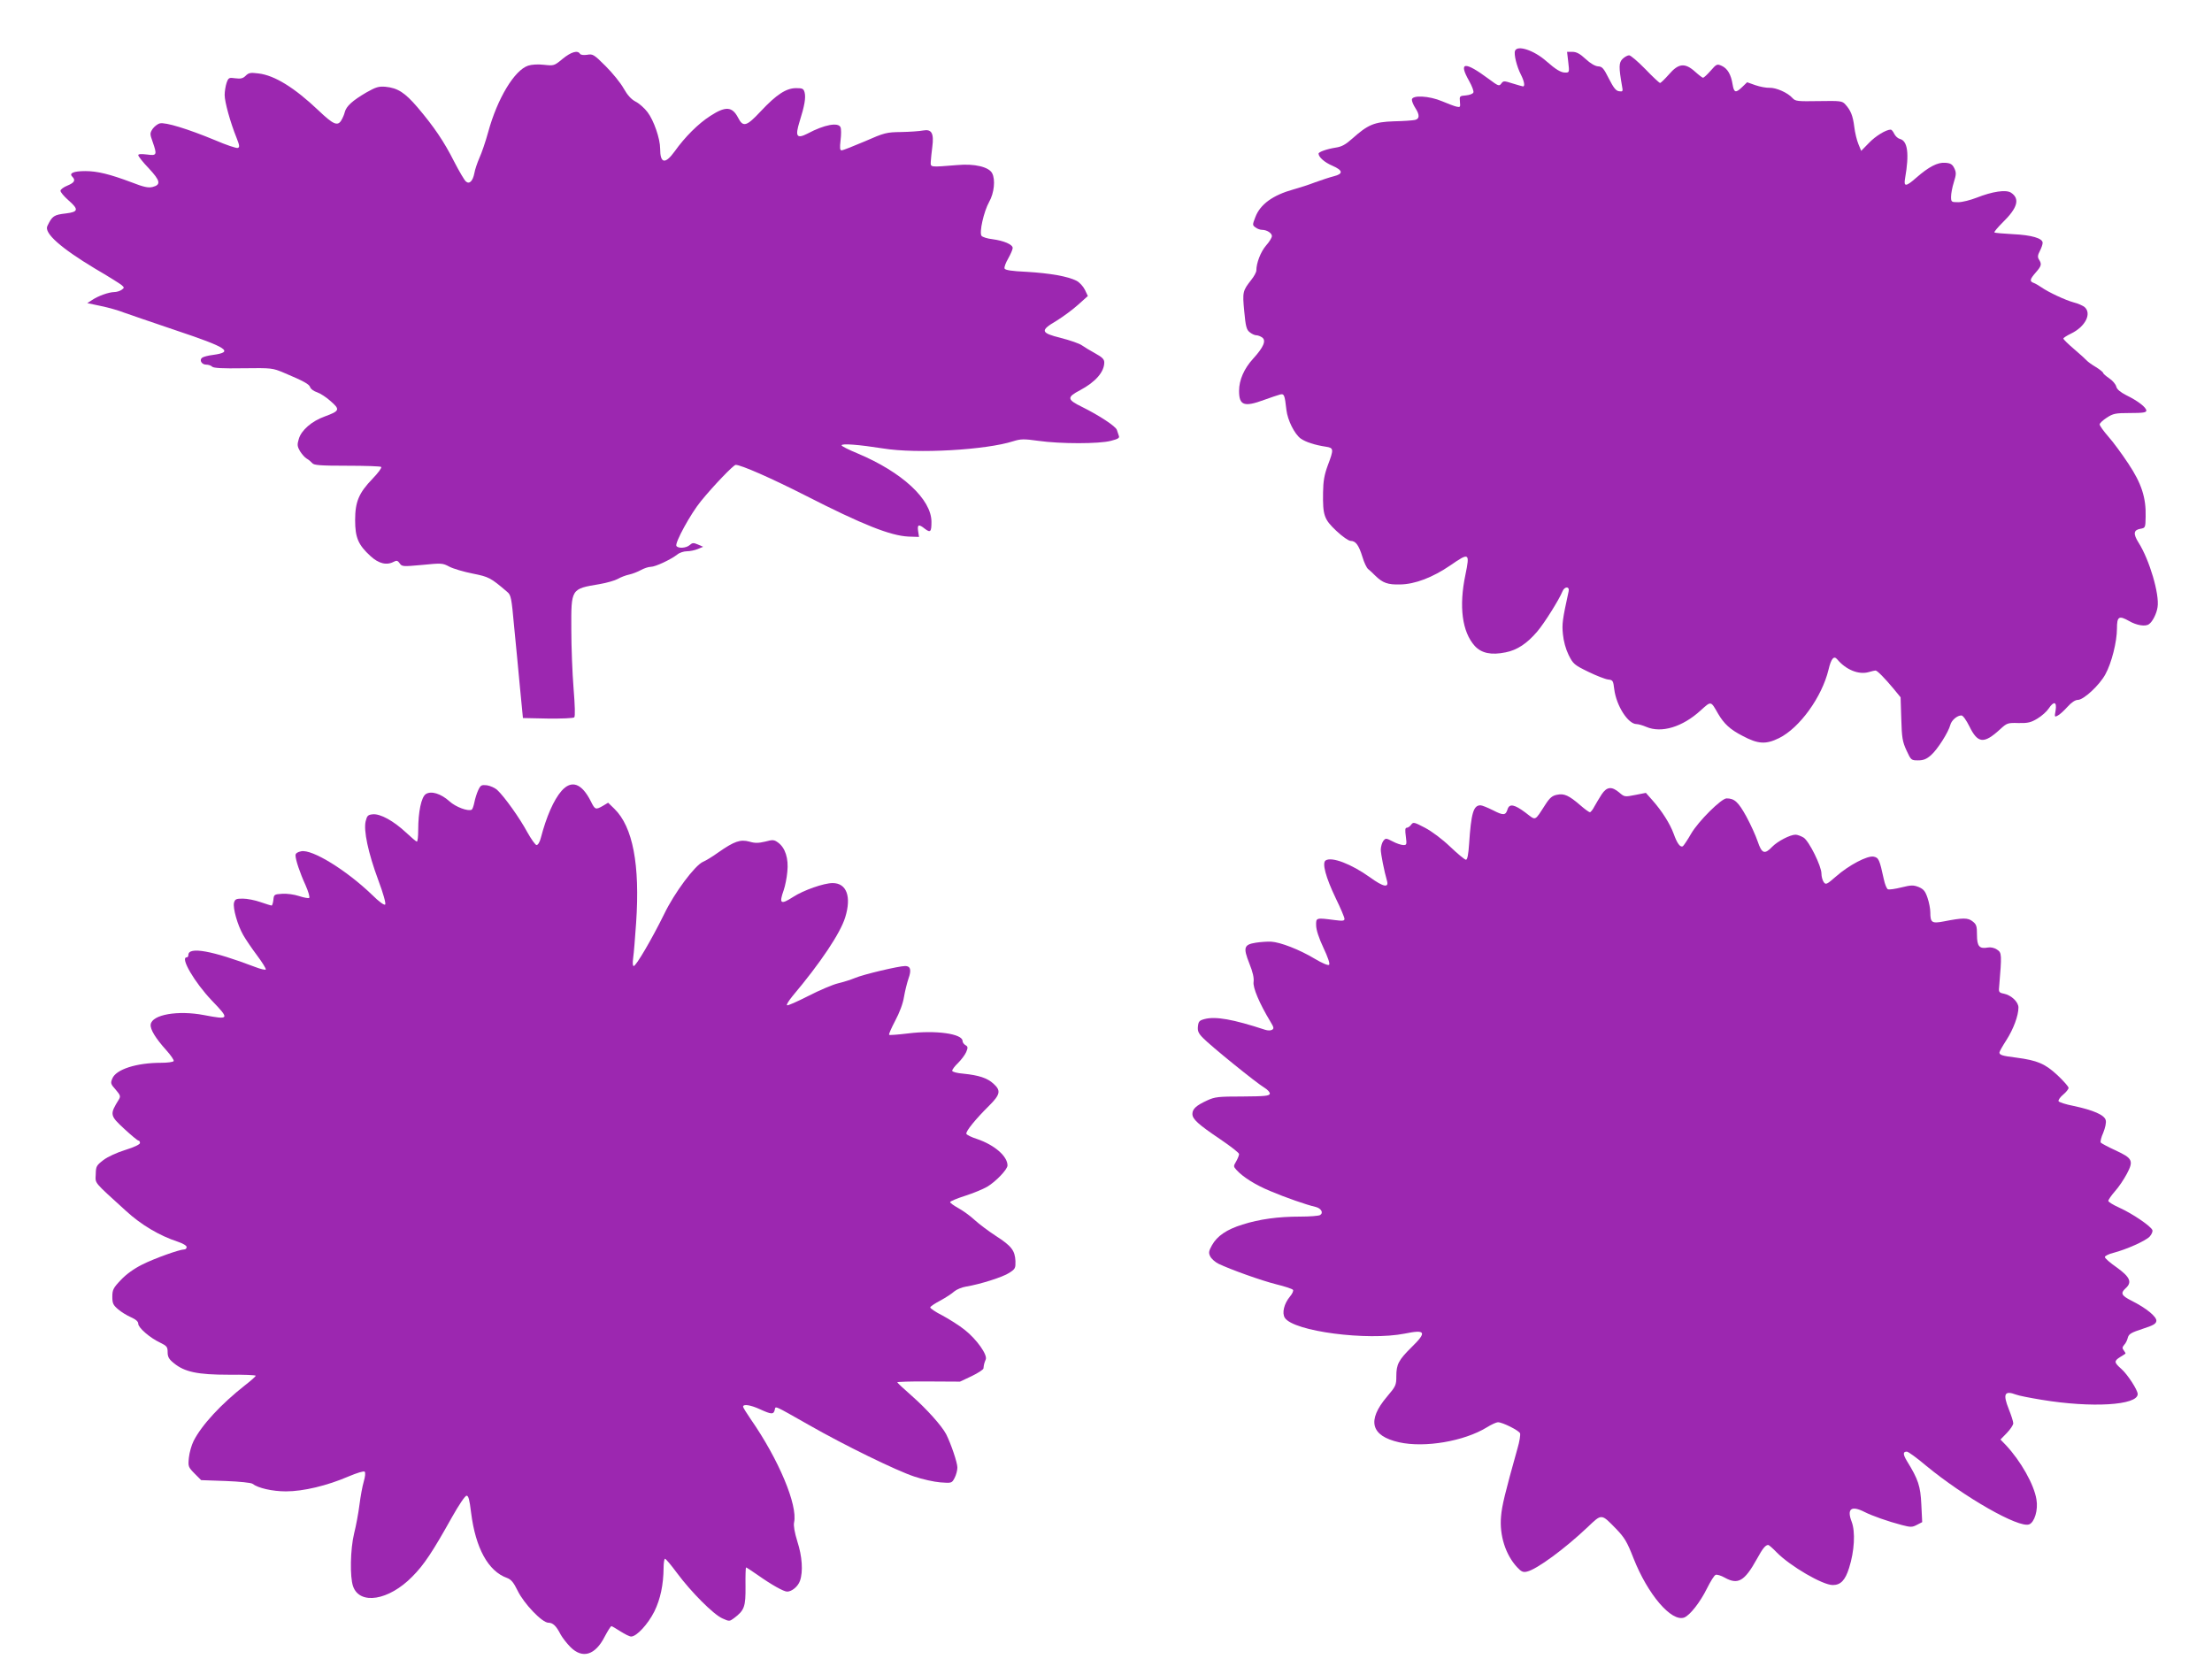 <?xml version="1.0" standalone="no"?>
<!DOCTYPE svg PUBLIC "-//W3C//DTD SVG 20010904//EN"
 "http://www.w3.org/TR/2001/REC-SVG-20010904/DTD/svg10.dtd">
<svg version="1.0" xmlns="http://www.w3.org/2000/svg"
 width="1280pt" height="960pt" viewBox="0 0 1280 960"
 preserveAspectRatio="xMidYMid meet">
<g transform="translate(0,960) scale(0.1,-0.1)"
fill="#9c27b0" stroke="none">
<path d="M8767 9306 c-8 -19 10 -91 33 -136 20 -39 26 -70 13 -70 -3 0 -30 8
-60 17 -50 16 -54 16 -66 -1 -12 -16 -17 -14 -72 27 -140 104 -177 100 -114
-11 17 -30 28 -60 25 -67 -3 -8 -22 -15 -43 -17 -37 -3 -38 -4 -35 -37 3 -31
2 -33 -20 -28 -13 3 -50 17 -83 31 -75 32 -175 37 -175 9 0 -10 9 -31 20 -48
26 -40 25 -63 -2 -69 -13 -3 -68 -7 -123 -8 -114 -4 -149 -19 -241 -101 -37
-33 -60 -46 -94 -51 -51 -8 -100 -25 -100 -35 0 -20 35 -51 80 -70 62 -27 64
-47 8 -61 -24 -6 -72 -22 -108 -35 -36 -14 -92 -32 -125 -41 -119 -33 -193
-86 -221 -161 -17 -44 -17 -46 1 -59 10 -8 27 -14 38 -14 28 0 57 -19 57 -36
0 -9 -15 -34 -34 -55 -31 -36 -56 -101 -56 -144 0 -10 -13 -34 -29 -54 -50
-64 -52 -70 -41 -183 8 -86 13 -106 31 -120 12 -10 29 -18 38 -18 10 0 25 -6
35 -13 24 -18 8 -56 -53 -123 -52 -57 -81 -123 -81 -186 0 -84 29 -95 145 -52
39 14 80 28 92 31 24 6 27 -1 37 -89 7 -60 47 -140 83 -166 29 -20 80 -37 146
-47 45 -7 46 -14 10 -109 -20 -55 -26 -90 -27 -156 -2 -133 6 -155 77 -222 35
-33 71 -58 83 -58 29 0 47 -25 68 -93 9 -31 24 -63 33 -70 8 -6 27 -24 41 -38
43 -42 72 -53 144 -51 86 1 189 41 290 110 110 76 114 74 88 -53 -39 -185 -19
-332 54 -413 39 -42 95 -54 178 -37 67 13 124 51 183 120 42 49 128 187 146
232 12 31 43 31 36 1 -36 -165 -39 -188 -33 -248 4 -41 16 -85 33 -120 26 -52
33 -58 113 -97 47 -23 99 -43 115 -45 28 -3 30 -6 36 -56 12 -96 80 -202 129
-202 10 0 35 -7 56 -16 88 -38 210 -1 315 95 62 56 58 56 101 -19 34 -58 69
-91 141 -128 90 -48 135 -51 212 -13 119 59 248 238 286 396 15 64 31 83 50
60 51 -61 125 -91 183 -74 17 5 34 9 39 9 10 0 54 -45 104 -105 l41 -50 4
-125 c3 -109 7 -132 30 -182 26 -57 28 -58 67 -58 31 0 49 7 76 31 37 33 100
132 111 175 7 26 39 54 64 54 9 0 28 -27 46 -63 49 -100 84 -103 178 -17 39
36 44 38 106 36 55 -1 72 3 110 26 25 15 54 41 65 58 30 45 48 40 40 -11 -7
-38 -6 -40 12 -30 11 5 36 28 56 50 24 27 46 41 61 41 33 0 125 85 159 148 36
65 67 189 67 264 0 71 11 78 71 44 43 -25 94 -33 114 -18 21 14 45 62 50 99
12 74 -47 274 -110 373 -32 51 -29 73 10 80 29 5 30 6 31 70 3 110 -24 193
-100 307 -37 56 -89 127 -117 158 -27 31 -49 62 -49 69 0 7 18 24 41 39 37 24
50 27 135 27 75 0 94 3 94 14 0 18 -48 56 -116 89 -35 18 -54 34 -58 50 -3 13
-21 35 -41 48 -19 13 -35 27 -35 31 0 4 -19 20 -42 34 -24 14 -47 31 -53 38
-5 6 -38 36 -72 65 -35 30 -63 57 -63 62 0 4 20 17 45 29 82 40 120 115 78
153 -10 8 -38 21 -63 27 -48 13 -145 58 -188 88 -15 10 -35 22 -44 25 -25 9
-22 21 12 60 33 38 36 48 19 75 -9 14 -8 25 5 50 9 17 16 38 16 47 0 26 -64
45 -172 50 -56 3 -104 7 -107 10 -3 3 19 29 48 58 86 84 101 137 48 172 -29
19 -108 7 -199 -29 -36 -14 -83 -26 -106 -26 -40 0 -42 1 -42 32 0 17 7 55 16
83 14 45 15 56 3 81 -11 23 -22 30 -52 32 -44 4 -96 -23 -169 -87 -59 -52 -73
-53 -64 -3 25 143 15 217 -30 228 -12 3 -26 16 -33 30 -6 13 -15 24 -20 24
-27 0 -88 -37 -126 -77 l-45 -46 -16 39 c-9 21 -20 66 -24 100 -8 65 -21 96
-52 130 -18 20 -28 21 -153 19 -123 -2 -135 -1 -152 17 -28 32 -95 61 -133 60
-19 -1 -56 6 -82 15 l-48 17 -28 -27 c-38 -37 -48 -34 -56 14 -9 58 -30 93
-63 108 -27 12 -30 11 -64 -28 -20 -23 -40 -41 -44 -41 -4 0 -25 16 -46 35
-59 53 -96 49 -151 -15 -24 -27 -47 -50 -52 -50 -4 0 -43 36 -85 80 -43 44
-85 80 -94 80 -9 0 -27 -10 -38 -21 -22 -22 -22 -48 -3 -157 6 -31 5 -33 -17
-30 -18 2 -32 20 -59 73 -30 60 -39 70 -62 71 -17 1 -44 16 -73 43 -32 30 -53
41 -76 41 l-31 0 7 -60 c7 -58 6 -60 -17 -60 -26 0 -54 17 -110 66 -71 63
-168 95 -181 60z"/>
<path d="M3255 9259 c-48 -40 -50 -40 -107 -34 -35 4 -71 2 -92 -5 -79 -26
-178 -190 -231 -384 -15 -55 -38 -122 -51 -150 -12 -28 -26 -68 -29 -88 -9
-46 -29 -66 -49 -48 -8 6 -38 57 -67 113 -60 119 -118 204 -213 316 -73 85
-114 112 -186 119 -39 3 -55 -2 -110 -33 -80 -47 -116 -79 -125 -114 -3 -14
-13 -36 -21 -49 -21 -33 -46 -22 -130 58 -140 133 -255 204 -348 215 -46 6
-57 4 -74 -13 -16 -16 -29 -19 -60 -15 -37 5 -40 4 -51 -27 -6 -18 -11 -50
-11 -70 0 -40 33 -159 69 -248 17 -43 19 -54 7 -58 -7 -3 -67 17 -132 45 -157
65 -287 105 -319 97 -13 -3 -32 -18 -42 -32 -16 -25 -16 -29 0 -74 27 -77 25
-82 -33 -74 -34 4 -50 3 -50 -4 0 -6 27 -41 61 -76 67 -72 72 -95 22 -108 -25
-6 -50 -1 -122 27 -125 47 -198 65 -267 65 -68 0 -96 -12 -76 -32 21 -21 13
-35 -28 -52 -22 -9 -40 -22 -40 -30 0 -8 20 -32 45 -54 62 -54 59 -68 -13 -77
-71 -8 -80 -15 -108 -73 -20 -41 79 -128 277 -247 74 -43 142 -86 152 -94 17
-15 17 -16 1 -28 -10 -7 -29 -13 -43 -13 -33 -1 -92 -22 -128 -46 l-28 -18 80
-17 c44 -9 103 -26 130 -37 28 -10 162 -56 298 -102 305 -102 343 -127 218
-144 -25 -3 -52 -10 -60 -15 -20 -13 -5 -41 22 -41 13 0 28 -5 35 -12 8 -8 61
-11 179 -9 166 2 169 2 238 -27 114 -48 144 -65 150 -83 3 -10 21 -23 40 -29
18 -6 54 -29 79 -52 55 -48 52 -56 -35 -88 -75 -27 -135 -79 -150 -130 -10
-33 -9 -43 7 -71 11 -17 28 -37 39 -43 11 -6 25 -18 32 -26 9 -12 45 -15 201
-15 105 0 194 -3 198 -7 4 -5 -18 -35 -50 -68 -80 -83 -101 -134 -101 -240 0
-101 18 -143 89 -208 48 -44 94 -55 136 -32 15 8 22 6 33 -10 13 -19 19 -19
130 -9 111 11 118 11 157 -10 23 -12 84 -30 135 -40 94 -19 103 -23 200 -106
22 -18 25 -34 40 -200 10 -99 25 -259 34 -355 l17 -175 144 -3 c80 -1 148 2
153 7 6 6 4 69 -4 168 -7 87 -13 240 -13 340 -1 238 -3 235 164 263 41 7 89
21 105 30 17 10 46 21 65 25 19 4 50 16 68 26 18 10 44 19 58 19 26 0 114 41
153 71 13 11 38 19 56 19 18 0 46 6 63 13 l31 13 -30 13 c-26 11 -32 11 -48
-3 -20 -18 -67 -21 -77 -5 -10 17 82 186 142 259 74 91 189 210 201 210 31 0
202 -75 403 -177 333 -170 493 -233 597 -238 l61 -2 -5 33 c-6 39 3 43 39 14
32 -24 38 -18 38 40 0 131 -170 288 -427 396 -51 21 -93 42 -93 47 0 12 101 4
240 -18 196 -32 596 -9 754 42 42 13 60 14 145 2 127 -18 351 -18 419 0 43 11
52 17 46 30 -3 9 -8 24 -11 33 -6 21 -104 85 -201 133 -88 43 -90 56 -12 97
90 48 140 106 140 161 0 18 -12 30 -52 52 -29 16 -64 37 -78 47 -14 10 -68 29
-120 42 -119 30 -123 43 -26 100 37 23 93 64 124 92 l57 51 -17 36 c-10 20
-31 43 -48 52 -50 26 -155 44 -288 52 -89 4 -125 10 -129 19 -3 8 7 34 21 58
14 25 26 52 26 61 0 20 -50 42 -118 51 -28 3 -56 12 -62 19 -15 18 13 142 44
197 29 51 37 129 17 166 -19 36 -102 56 -200 47 -163 -13 -156 -14 -155 20 1
17 5 55 9 86 10 78 -4 103 -53 94 -20 -4 -77 -8 -127 -9 -85 -1 -97 -4 -211
-54 -66 -28 -126 -52 -134 -52 -10 0 -11 14 -6 58 4 32 4 66 0 75 -12 31 -94
16 -191 -36 -63 -32 -73 -17 -46 70 28 89 37 137 29 168 -6 22 -12 25 -49 25
-57 0 -113 -36 -204 -133 -83 -89 -103 -95 -132 -38 -34 65 -72 68 -161 10
-69 -44 -147 -122 -206 -205 -55 -76 -84 -71 -84 16 0 58 -37 164 -73 211 -17
23 -49 51 -69 61 -25 13 -47 37 -69 76 -17 31 -64 89 -104 129 -68 68 -75 72
-107 66 -21 -3 -38 -1 -42 6 -14 22 -52 10 -101 -30z"/>
<path d="M2767 5027 c-8 -17 -18 -49 -22 -70 -4 -20 -11 -40 -15 -42 -20 -12
-93 15 -129 48 -50 45 -106 62 -137 42 -26 -17 -44 -103 -44 -208 0 -37 -3
-67 -8 -67 -4 0 -32 24 -63 53 -72 67 -148 109 -192 105 -28 -3 -33 -8 -41
-40 -13 -53 14 -182 73 -341 29 -77 45 -136 40 -141 -5 -6 -36 16 -76 56 -150
144 -347 265 -410 252 -21 -4 -33 -12 -33 -23 0 -26 25 -101 58 -173 17 -39
26 -70 21 -74 -5 -3 -32 2 -59 11 -27 9 -70 15 -97 13 -46 -3 -48 -4 -51 -35
-2 -18 -7 -33 -10 -33 -4 0 -33 9 -65 20 -31 11 -77 20 -102 20 -39 0 -45 -3
-51 -24 -7 -31 20 -128 53 -186 14 -25 50 -78 80 -118 30 -40 53 -77 51 -82
-2 -4 -30 2 -63 15 -247 94 -385 119 -385 69 0 -8 -4 -14 -10 -14 -39 0 46
-145 146 -250 104 -108 102 -112 -45 -84 -152 29 -301 3 -309 -54 -4 -28 28
-80 91 -150 26 -29 45 -57 42 -62 -4 -6 -37 -10 -74 -10 -141 0 -260 -38 -281
-91 -11 -26 -10 -32 19 -64 27 -32 30 -38 19 -57 -54 -87 -53 -93 33 -172 39
-36 75 -66 80 -66 5 0 9 -6 9 -14 0 -8 -32 -24 -84 -40 -49 -15 -103 -40 -128
-59 -40 -31 -43 -36 -44 -82 -2 -56 -16 -38 176 -213 87 -80 194 -143 298
-177 30 -10 52 -23 52 -31 0 -8 -6 -14 -14 -14 -27 0 -173 -52 -244 -88 -46
-23 -91 -55 -122 -88 -45 -47 -50 -58 -50 -98 0 -38 5 -48 33 -72 17 -15 51
-36 74 -46 29 -13 43 -25 43 -38 0 -23 68 -82 126 -109 39 -19 44 -25 44 -55
0 -27 7 -41 36 -64 62 -51 137 -67 317 -67 86 1 157 -2 157 -6 0 -3 -27 -28
-61 -54 -140 -110 -252 -231 -299 -324 -12 -24 -24 -67 -27 -96 -5 -51 -4 -54
33 -92 l38 -38 142 -5 c80 -3 147 -10 155 -16 32 -25 115 -44 194 -44 100 0
238 33 361 86 50 21 89 33 94 28 6 -6 3 -29 -5 -57 -8 -27 -19 -87 -25 -135
-6 -48 -20 -123 -31 -166 -22 -91 -25 -251 -6 -305 38 -110 207 -83 343 56 67
67 118 144 229 343 40 71 76 125 85 125 11 0 17 -24 26 -98 26 -206 99 -339
208 -378 24 -9 38 -26 61 -73 36 -75 142 -186 178 -186 27 0 46 -19 71 -68 10
-18 35 -51 57 -73 70 -70 144 -47 199 62 17 32 34 59 38 59 4 0 27 -14 52 -30
25 -16 53 -30 62 -30 32 0 97 71 134 144 36 73 53 156 54 254 0 28 4 52 8 52
5 0 36 -37 70 -83 80 -108 210 -239 262 -262 40 -18 41 -18 67 1 61 46 68 66
67 185 -1 60 1 109 3 109 2 0 32 -19 66 -43 82 -58 152 -97 172 -97 27 0 63
30 74 62 19 53 13 142 -15 228 -16 52 -23 92 -19 110 22 100 -89 365 -251 598
-24 35 -44 67 -44 72 0 17 44 10 98 -15 66 -30 78 -31 85 -4 6 24 -12 32 200
-88 203 -116 504 -263 607 -297 47 -16 115 -31 152 -34 66 -5 66 -4 82 26 9
17 16 44 16 60 0 29 -37 137 -65 193 -26 49 -112 145 -197 220 -46 40 -84 76
-86 80 -2 3 79 6 180 5 l183 -1 68 32 c37 18 68 38 68 45 2 22 5 32 13 51 12
26 -52 117 -122 172 -31 25 -90 62 -129 83 -40 20 -72 42 -70 47 2 6 29 24 60
40 31 17 66 40 79 52 13 11 43 24 68 28 80 13 214 55 251 80 34 22 36 27 35
68 -3 61 -23 87 -113 145 -43 28 -99 70 -125 94 -26 24 -68 54 -94 68 -25 14
-46 29 -46 34 1 5 39 21 86 36 47 15 105 39 129 53 50 30 117 100 117 123 0
53 -74 118 -176 153 -32 10 -60 24 -62 30 -5 14 56 88 131 162 66 66 70 88 26
128 -36 33 -85 49 -174 58 -39 3 -65 11 -65 17 0 7 15 27 34 45 19 19 40 47
47 63 11 26 10 32 -4 40 -9 5 -17 16 -17 24 0 42 -154 64 -315 44 -58 -7 -108
-11 -110 -8 -3 3 13 39 35 81 25 47 45 99 51 138 6 35 18 83 26 106 18 50 12
73 -19 73 -37 0 -244 -49 -290 -69 -24 -10 -68 -24 -98 -31 -30 -7 -108 -40
-172 -73 -65 -33 -121 -58 -124 -54 -4 4 11 27 32 53 161 191 277 364 305 456
37 120 8 198 -73 198 -50 0 -168 -41 -228 -80 -73 -47 -83 -40 -55 39 8 23 18
71 21 107 8 76 -12 138 -53 168 -23 17 -31 18 -75 6 -39 -9 -59 -10 -92 0 -52
14 -87 2 -180 -63 -33 -24 -73 -48 -88 -54 -47 -21 -165 -178 -225 -303 -70
-142 -162 -300 -176 -300 -6 0 -7 18 -3 48 4 26 11 117 17 202 23 336 -19 556
-126 660 l-36 35 -30 -18 c-42 -24 -46 -23 -70 26 -53 105 -112 126 -170 60
-45 -52 -87 -148 -119 -270 -6 -25 -17 -43 -25 -43 -7 0 -31 34 -54 75 -43 80
-132 205 -173 243 -14 13 -41 25 -61 28 -31 3 -36 1 -50 -29z"/>
<path d="M9268 5003 c-14 -21 -32 -53 -42 -70 -9 -18 -21 -33 -26 -33 -5 0
-30 18 -55 40 -66 57 -94 70 -135 61 -27 -5 -42 -17 -67 -56 -65 -100 -53 -95
-116 -47 -63 47 -92 53 -103 20 -11 -37 -24 -38 -84 -7 -32 16 -64 29 -73 29
-41 0 -54 -45 -66 -225 -4 -60 -10 -90 -18 -90 -7 0 -48 34 -91 75 -46 44
-106 89 -146 110 -63 33 -68 34 -80 18 -7 -10 -19 -18 -26 -18 -9 0 -10 -13
-5 -50 6 -47 5 -50 -14 -50 -12 0 -40 9 -62 21 -39 20 -41 20 -55 2 -7 -10
-13 -31 -14 -48 0 -27 20 -127 36 -182 12 -42 -21 -36 -98 20 -109 78 -222
121 -257 98 -22 -14 0 -97 59 -220 28 -57 50 -110 50 -118 0 -12 -10 -13 -57
-7 -108 14 -108 14 -107 -31 0 -25 16 -74 42 -129 26 -55 39 -93 33 -99 -5 -5
-38 8 -83 35 -88 53 -199 96 -253 99 -22 1 -62 -2 -88 -6 -69 -11 -74 -28 -38
-119 21 -52 28 -85 25 -108 -5 -33 34 -125 98 -231 19 -31 21 -39 9 -46 -8 -5
-25 -5 -40 0 -186 61 -287 79 -351 62 -30 -8 -35 -14 -38 -42 -3 -27 3 -41 30
-68 41 -43 312 -263 356 -288 18 -11 31 -26 30 -34 -3 -13 -30 -15 -158 -16
-140 0 -160 -2 -205 -23 -63 -29 -85 -49 -85 -78 0 -30 33 -60 162 -147 59
-40 108 -78 108 -85 0 -8 -8 -27 -17 -43 -16 -27 -16 -29 2 -49 37 -41 110
-87 195 -122 87 -37 213 -81 263 -92 32 -8 47 -34 26 -47 -8 -5 -60 -9 -116
-9 -128 0 -236 -15 -333 -46 -91 -28 -147 -66 -177 -120 -19 -34 -20 -44 -10
-64 7 -14 28 -33 48 -43 69 -33 247 -97 335 -119 49 -12 92 -26 96 -32 4 -5
-4 -23 -17 -38 -35 -42 -48 -96 -30 -124 51 -78 477 -134 694 -91 121 25 129
9 40 -78 -76 -75 -89 -100 -89 -169 0 -51 -3 -58 -54 -118 -117 -138 -94 -227
70 -264 149 -33 376 6 507 86 27 17 56 30 65 30 27 0 122 -48 128 -64 3 -8 -3
-48 -15 -88 -73 -261 -90 -331 -95 -393 -10 -109 26 -222 93 -294 24 -26 35
-31 58 -25 56 13 217 131 350 257 83 79 78 79 165 -10 48 -50 63 -74 100 -169
83 -211 220 -371 294 -344 33 13 92 88 132 169 20 40 42 76 50 78 7 3 31 -4
52 -16 77 -43 115 -21 186 107 35 64 50 81 66 82 4 0 27 -20 50 -44 78 -79
266 -189 324 -188 45 0 72 28 94 99 31 97 37 209 15 267 -29 75 -3 96 74 57
43 -22 136 -55 217 -76 50 -13 59 -13 86 1 l31 16 -5 102 c-5 106 -17 144 -83
251 -24 40 -24 55 -1 55 8 0 58 -36 111 -81 222 -183 537 -363 597 -340 31 12
53 84 42 145 -14 86 -90 221 -177 314 l-31 32 37 38 c20 21 37 46 37 56 0 10
-12 47 -26 82 -35 88 -25 109 42 84 14 -6 81 -19 148 -30 290 -48 556 -32 556
33 0 24 -59 114 -94 145 -43 38 -44 46 -8 69 15 9 29 18 31 20 2 1 -2 9 -9 18
-10 13 -10 19 2 33 9 9 18 28 21 42 6 21 20 29 84 50 62 20 79 29 81 46 3 24
-57 74 -145 118 -57 29 -64 43 -33 71 39 35 26 65 -50 120 -39 27 -70 54 -70
61 0 6 21 17 48 24 75 19 187 69 211 94 12 13 19 30 16 38 -9 23 -115 95 -190
129 -36 16 -65 34 -65 40 0 6 17 31 38 55 21 23 52 69 69 101 41 77 33 91 -67
137 -43 20 -81 40 -84 45 -3 5 3 31 15 57 11 28 18 58 14 72 -7 30 -72 58
-184 82 -47 9 -87 22 -89 28 -2 7 10 24 27 38 17 14 31 32 31 39 0 7 -29 40
-64 73 -72 67 -117 86 -239 102 -81 10 -97 15 -97 30 0 5 18 37 40 71 41 64
70 142 70 189 0 32 -41 71 -84 80 -27 5 -31 10 -28 36 16 192 16 201 -12 219
-16 11 -37 15 -53 12 -49 -9 -63 7 -63 73 0 51 -3 61 -25 78 -27 22 -56 22
-168 0 -68 -13 -77 -7 -77 53 0 19 -7 57 -16 83 -13 39 -23 51 -51 63 -31 12
-43 12 -100 -2 -36 -9 -71 -14 -78 -11 -7 2 -18 29 -24 58 -25 115 -30 125
-59 131 -36 7 -143 -49 -218 -115 -54 -47 -59 -49 -71 -32 -7 10 -13 32 -13
49 0 43 -71 187 -103 208 -15 9 -36 17 -47 17 -31 0 -104 -38 -135 -70 -44
-46 -60 -40 -84 31 -11 33 -41 99 -66 145 -46 83 -68 104 -114 104 -30 0 -163
-132 -205 -204 -21 -37 -43 -69 -48 -73 -15 -8 -33 16 -53 72 -21 58 -68 132
-122 193 l-39 44 -61 -12 c-61 -12 -63 -12 -93 14 -44 37 -72 34 -102 -11z"/>
</g>
</svg>
